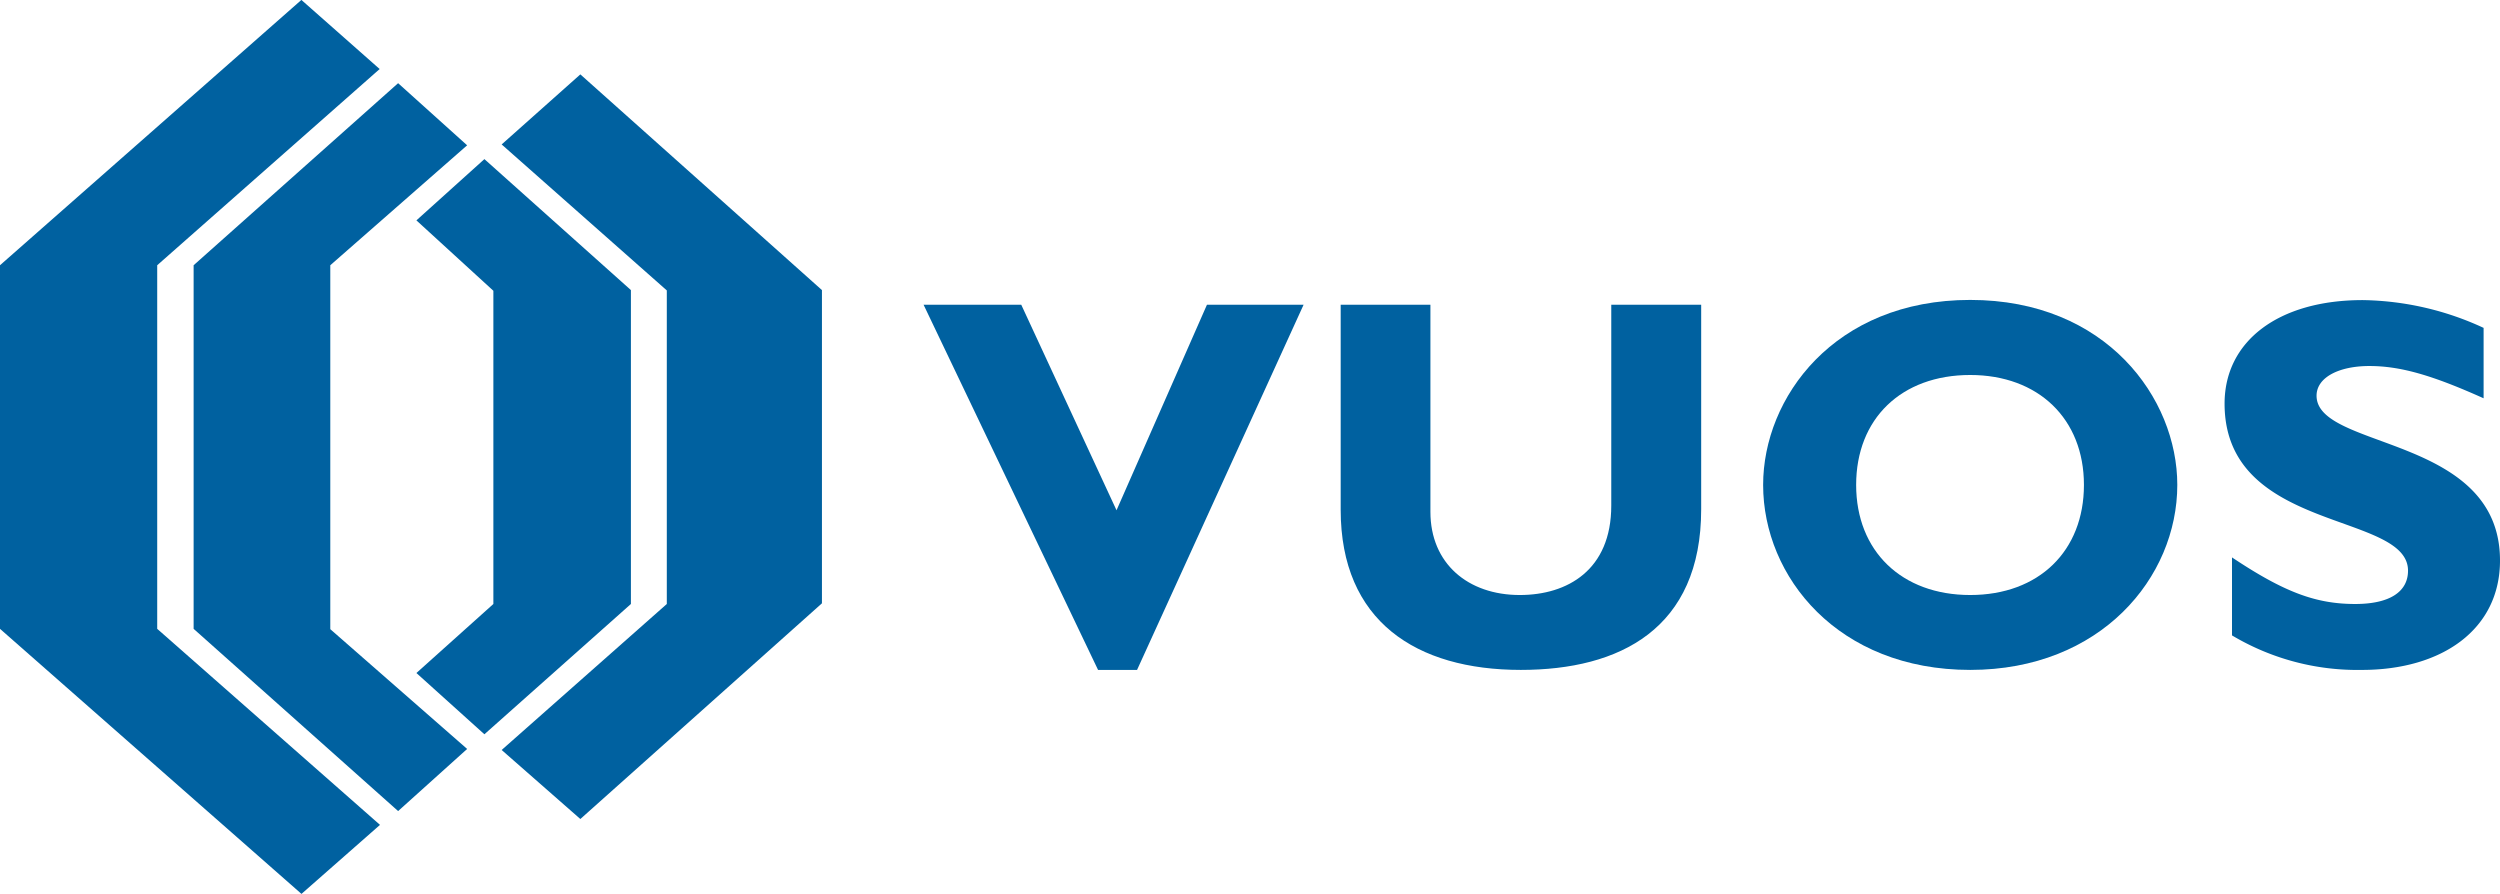 <svg viewBox="0 0 144.87 51.8" xmlns="http://www.w3.org/2000/svg"><g fill="#0061a0"><path d="m65.89 38.82h-2.26l-10.11-21.16h5.66l5.52 11.91 5.24-11.91h5.6z"/><path d="m98.58 17.66v11.85c0 6.93-4.72 9.31-10.45 9.31-6.06 0-10.44-2.82-10.44-9.28v-11.88h5.2v12c0 3 2.18 4.82 5.18 4.82 2.76 0 5.3-1.45 5.3-5.18v-11.64z"/><path d="m114.17 21.73c-4 0-6.61 2.54-6.61 6.37s2.63 6.38 6.61 6.38 6.59-2.55 6.59-6.38-2.64-6.37-6.59-6.37m0 17.09c-7.66 0-12-5.39-12-10.72 0-5.05 4.11-10.72 12-10.72s12 5.7 12 10.72c0 5.37-4.44 10.72-12 10.72"/><path d="m143.92 23.08c-3-1.35-4.84-1.87-6.62-1.87s-3.06.67-3.06 1.72c0 3.15 10.63 2.26 10.63 9.55 0 4-3.37 6.34-8 6.34a14.17 14.17 0 0 1 -7.53-2v-4.52c3 2 4.84 2.7 7.14 2.7 2 0 3.06-.71 3.06-1.93 0-3.43-10.63-2.18-10.63-9.68 0-3.62 3.12-6 8-6a17.17 17.17 0 0 1 7.01 1.61z"/></g><path d="m0 0h144.87v51.8h-144.87z" fill="none"/><path d="m24.13 12.77 4.46 4.08v18.15l-4.46 4 3.94 3.55 8.49-7.55v-18.19l-8.49-7.59zm-12.91 2.6v21.07l11.85 10.56 4-3.6-7.93-6.94v-21.09l7.93-6.95-4-3.6zm17.85-7 9.57 8.46v18.17l-9.57 8.46 4.56 4 14-12.5v-18.15l-14-12.5zm-11.61-8.37-17.46 15.37v21.07l17.47 15.36 4.55-4-12.91-11.36v-21.07l12.89-11.37-4.53-4z" fill="#0061a0"/></svg>